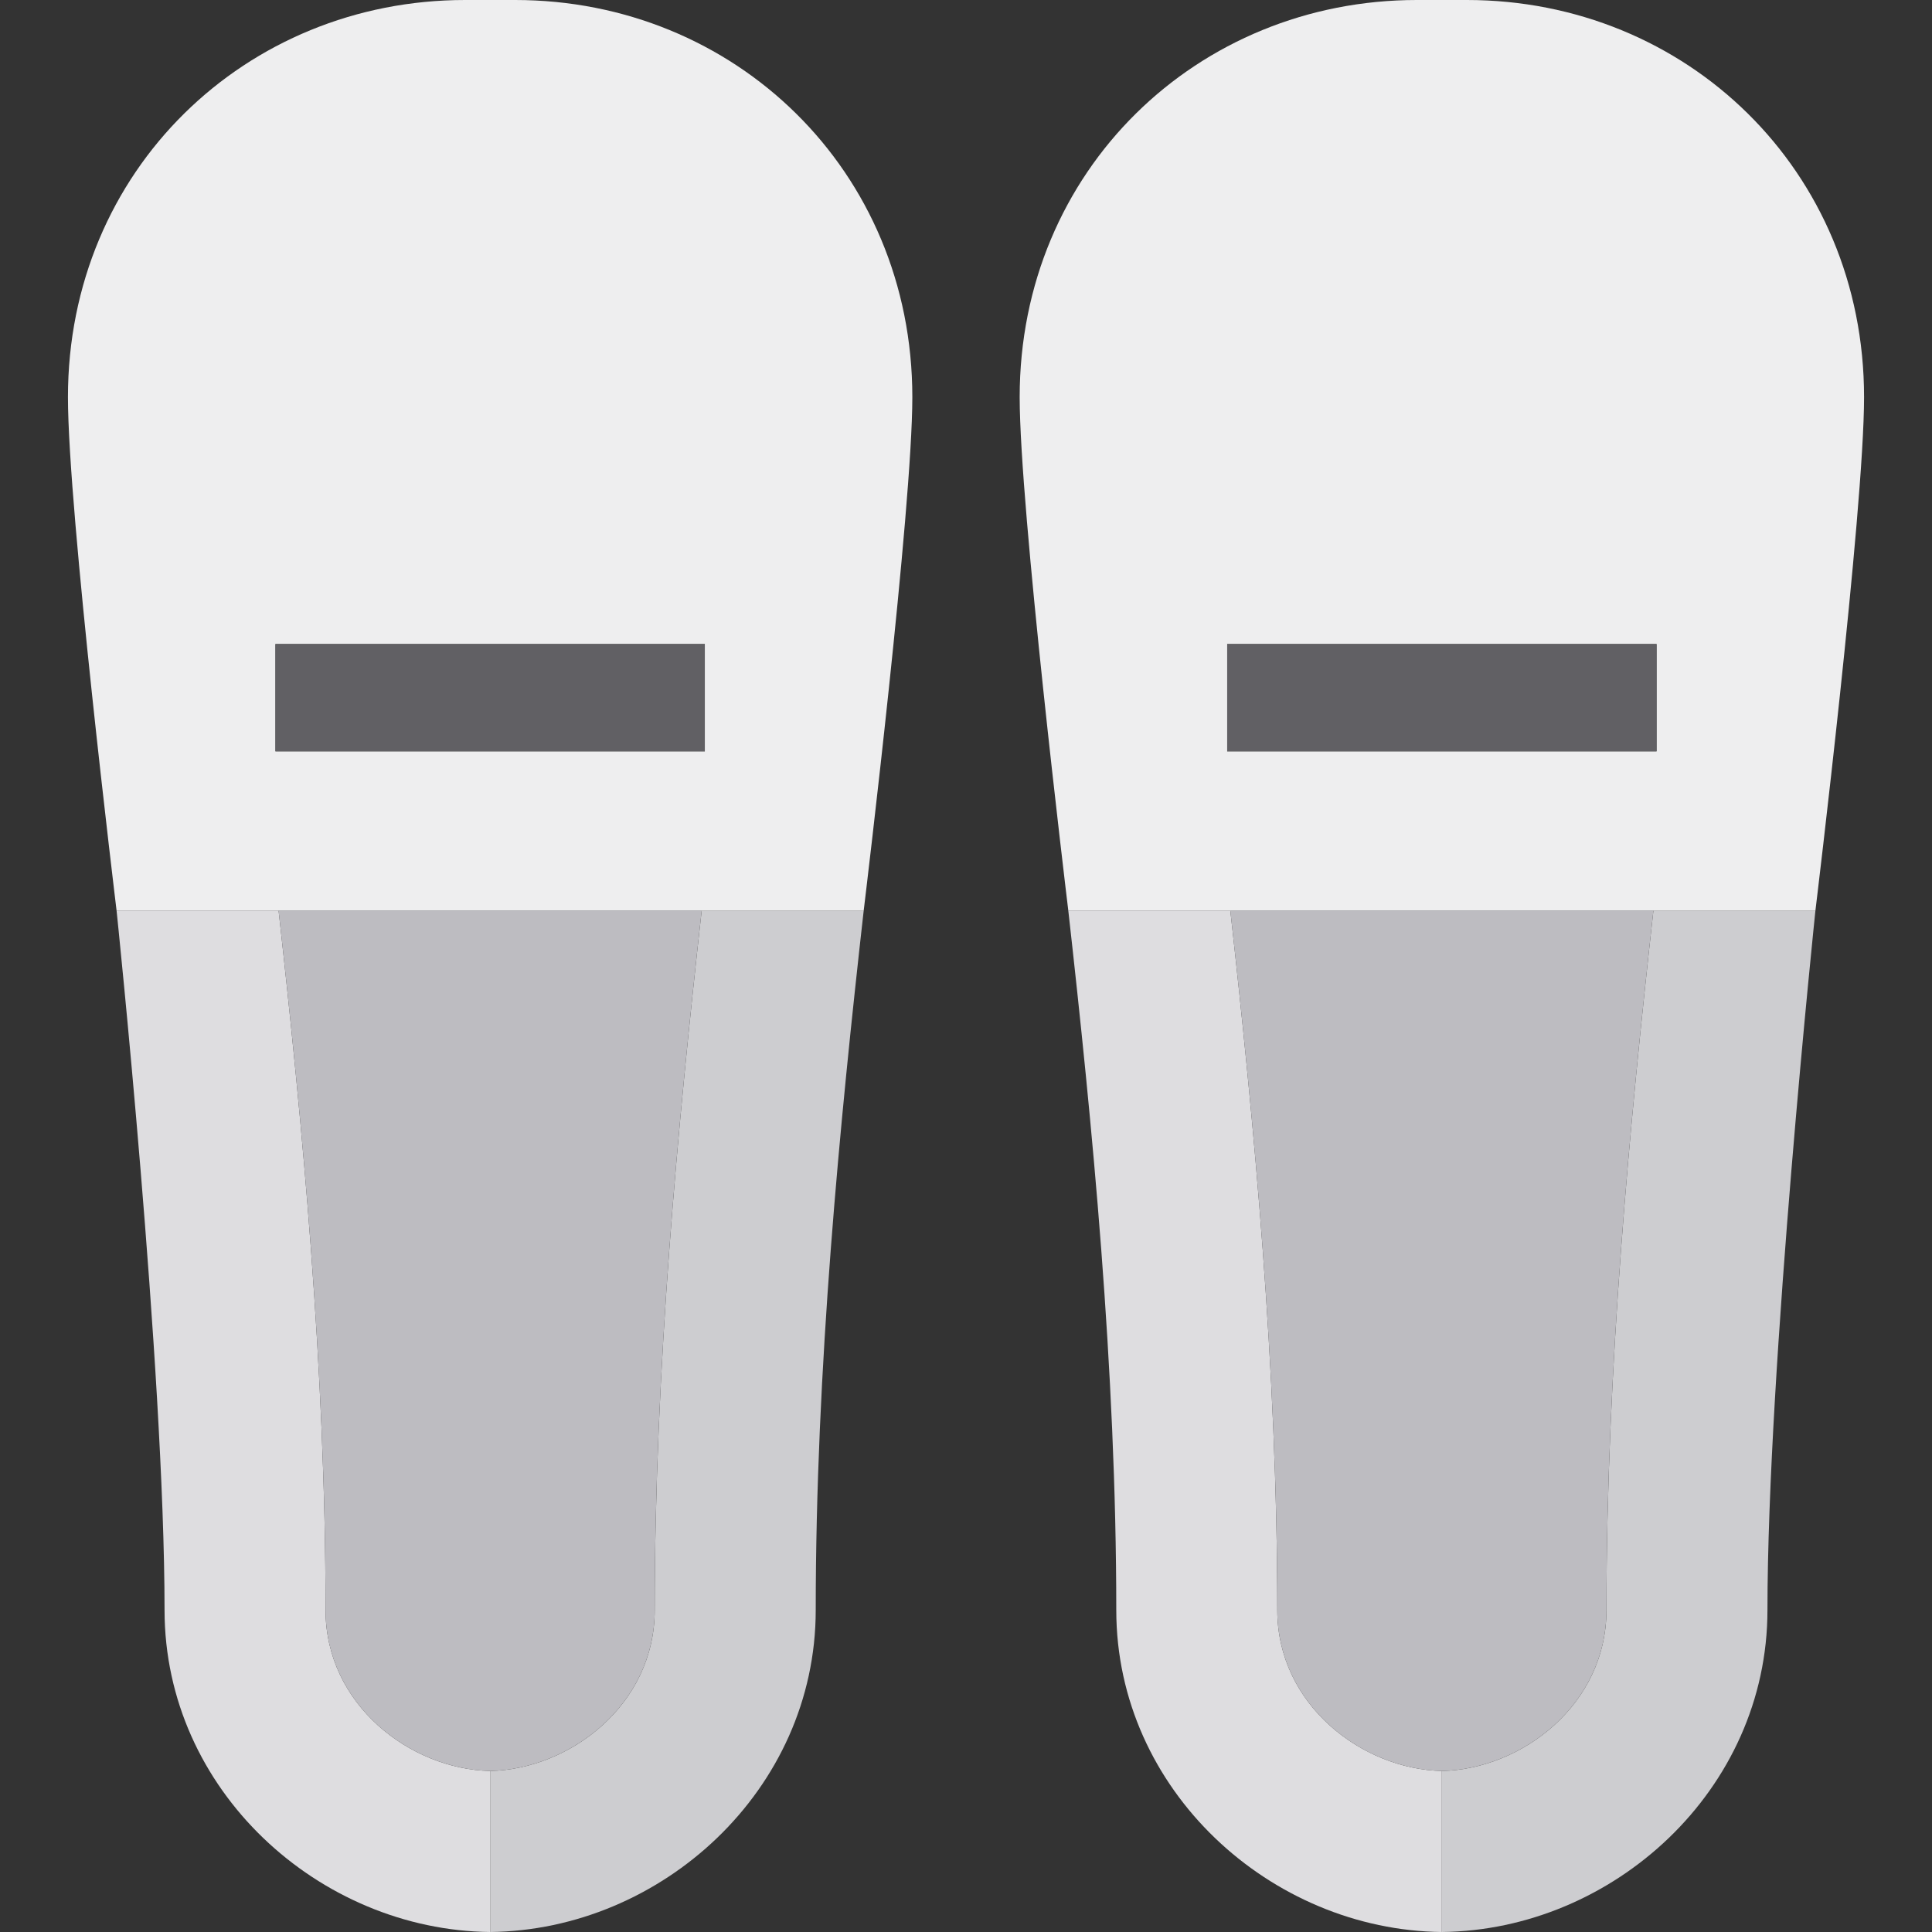 <?xml version="1.0" encoding="iso-8859-1"?>
<!-- Generator: Adobe Illustrator 19.0.0, SVG Export Plug-In . SVG Version: 6.00 Build 0)  -->
<svg version="1.1" id="Capa_1" xmlns="http://www.w3.org/2000/svg" xmlns:xlink="http://www.w3.org/1999/xlink" x="0px" y="0px"
	 viewBox="0 0 359.982 359.982" style="enable-background:new 0 0 359.982 359.982;" xml:space="preserve">
<rect x="0" y="0" width="359.982" height="359.982" fill="#333333" stroke="none"/>
<g id="XMLID_1574_">
	<path id="XMLID_1575_" style="fill:#CDCDD0;" d="M160.93,169.667h-30.187c-4.425,39.704-8.752,85.285-8.752,130.333
		c0,17.617-15.796,29.657-30.666,29.979v30.003c31.864-0.334,60.666-26.391,60.666-59.982c0-44.859,4.472-90.623,8.958-130.498
		C160.939,169.598,160.931,169.662,160.93,169.667z"/>
	<path id="XMLID_1576_" style="fill:#DEDDE0;" d="M60.659,300c0-45.048-4.327-90.629-8.752-130.333H21.721
		c-0.005-0.026,8.939,85.296,8.939,130.333c0,33.592,28.802,59.648,60.666,59.982v-30.003C76.455,329.657,60.659,317.617,60.659,300
		z"/>
	<path id="XMLID_1577_" style="fill:#BDBCC1;" d="M60.659,300c0,17.617,15.796,29.657,30.666,29.979
		c14.87-0.322,30.666-12.362,30.666-29.979c0-45.048,4.327-90.629,8.752-130.333H51.907C56.332,209.371,60.659,254.952,60.659,300z"
		/>
	<path id="XMLID_1578_" style="fill:#EEEEEF;" d="M130.743,169.667h30.187c0.001-0.005,0.009-0.069,0.02-0.165
		c0.019-0.158,0.036-0.32,0.054-0.479c-0.018,0.158-0.035,0.32-0.054,0.479c0.452-3.74,9.042-74.902,9.042-95.502
		c0-42.285-33.131-74-74-74c-1.553,0-7.779,0-9.332,0c-40.869,0-74,31.715-74,74c0,21.127,8.926,94.54,9.061,95.667h30.187H130.743z
		 M51.325,120h80v20h-80V120z"/>
	<rect id="XMLID_1581_" x="51.325" y="120" style="fill:#616064;" width="80" height="20"/>
</g>
<g id="XMLID_1582_">
	<path id="XMLID_1583_" style="fill:#DEDDE0;" d="M199.053,169.667h30.186c4.425,39.704,8.752,85.285,8.752,130.333
		c0,17.617,15.796,29.657,30.666,29.979v30.003c-31.864-0.334-60.666-26.391-60.666-59.982c0-44.859-4.472-90.623-8.958-130.498
		C199.044,169.598,199.052,169.662,199.053,169.667z"/>
	<path id="XMLID_1584_" style="fill:#CDCDD0;" d="M299.323,300c0-45.048,4.327-90.629,8.752-130.333h30.186
		c0.005-0.026-8.938,85.296-8.938,130.333c0,33.592-28.802,59.648-60.666,59.982v-30.003
		C283.527,329.657,299.323,317.617,299.323,300z"/>
	<path id="XMLID_1585_" style="fill:#BDBCC1;" d="M299.323,300c0,17.617-15.796,29.657-30.666,29.979
		c-14.87-0.322-30.666-12.362-30.666-29.979c0-45.048-4.327-90.629-8.752-130.333h78.836
		C303.65,209.371,299.323,254.952,299.323,300z"/>
	<path id="XMLID_1586_" style="fill:#EEEEEF;" d="M308.075,169.667h30.186c0.136-1.127,9.062-74.54,9.062-95.667
		c0-42.285-33.131-74-74-74c-1.553,0-7.779,0-9.332,0c-40.869,0-74,31.715-74,74c0,20.6,8.59,91.762,9.042,95.502
		c-0.019-0.158-0.036-0.32-0.054-0.479c0.018,0.158,0.035,0.32,0.054,0.479c0.011,0.096,0.018,0.16,0.02,0.165h30.186H308.075z
		 M308.657,140h-80v-20h80V140z"/>
	<rect id="XMLID_1589_" x="228.657" y="120" style="fill:#616064;" width="80" height="20"/>
</g>
<g>
</g>
<g>
</g>
<g>
</g>
<g>
</g>
<g>
</g>
<g>
</g>
<g>
</g>
<g>
</g>
<g>
</g>
<g>
</g>
<g>
</g>
<g>
</g>
<g>
</g>
<g>
</g>
<g>
</g>
</svg>

